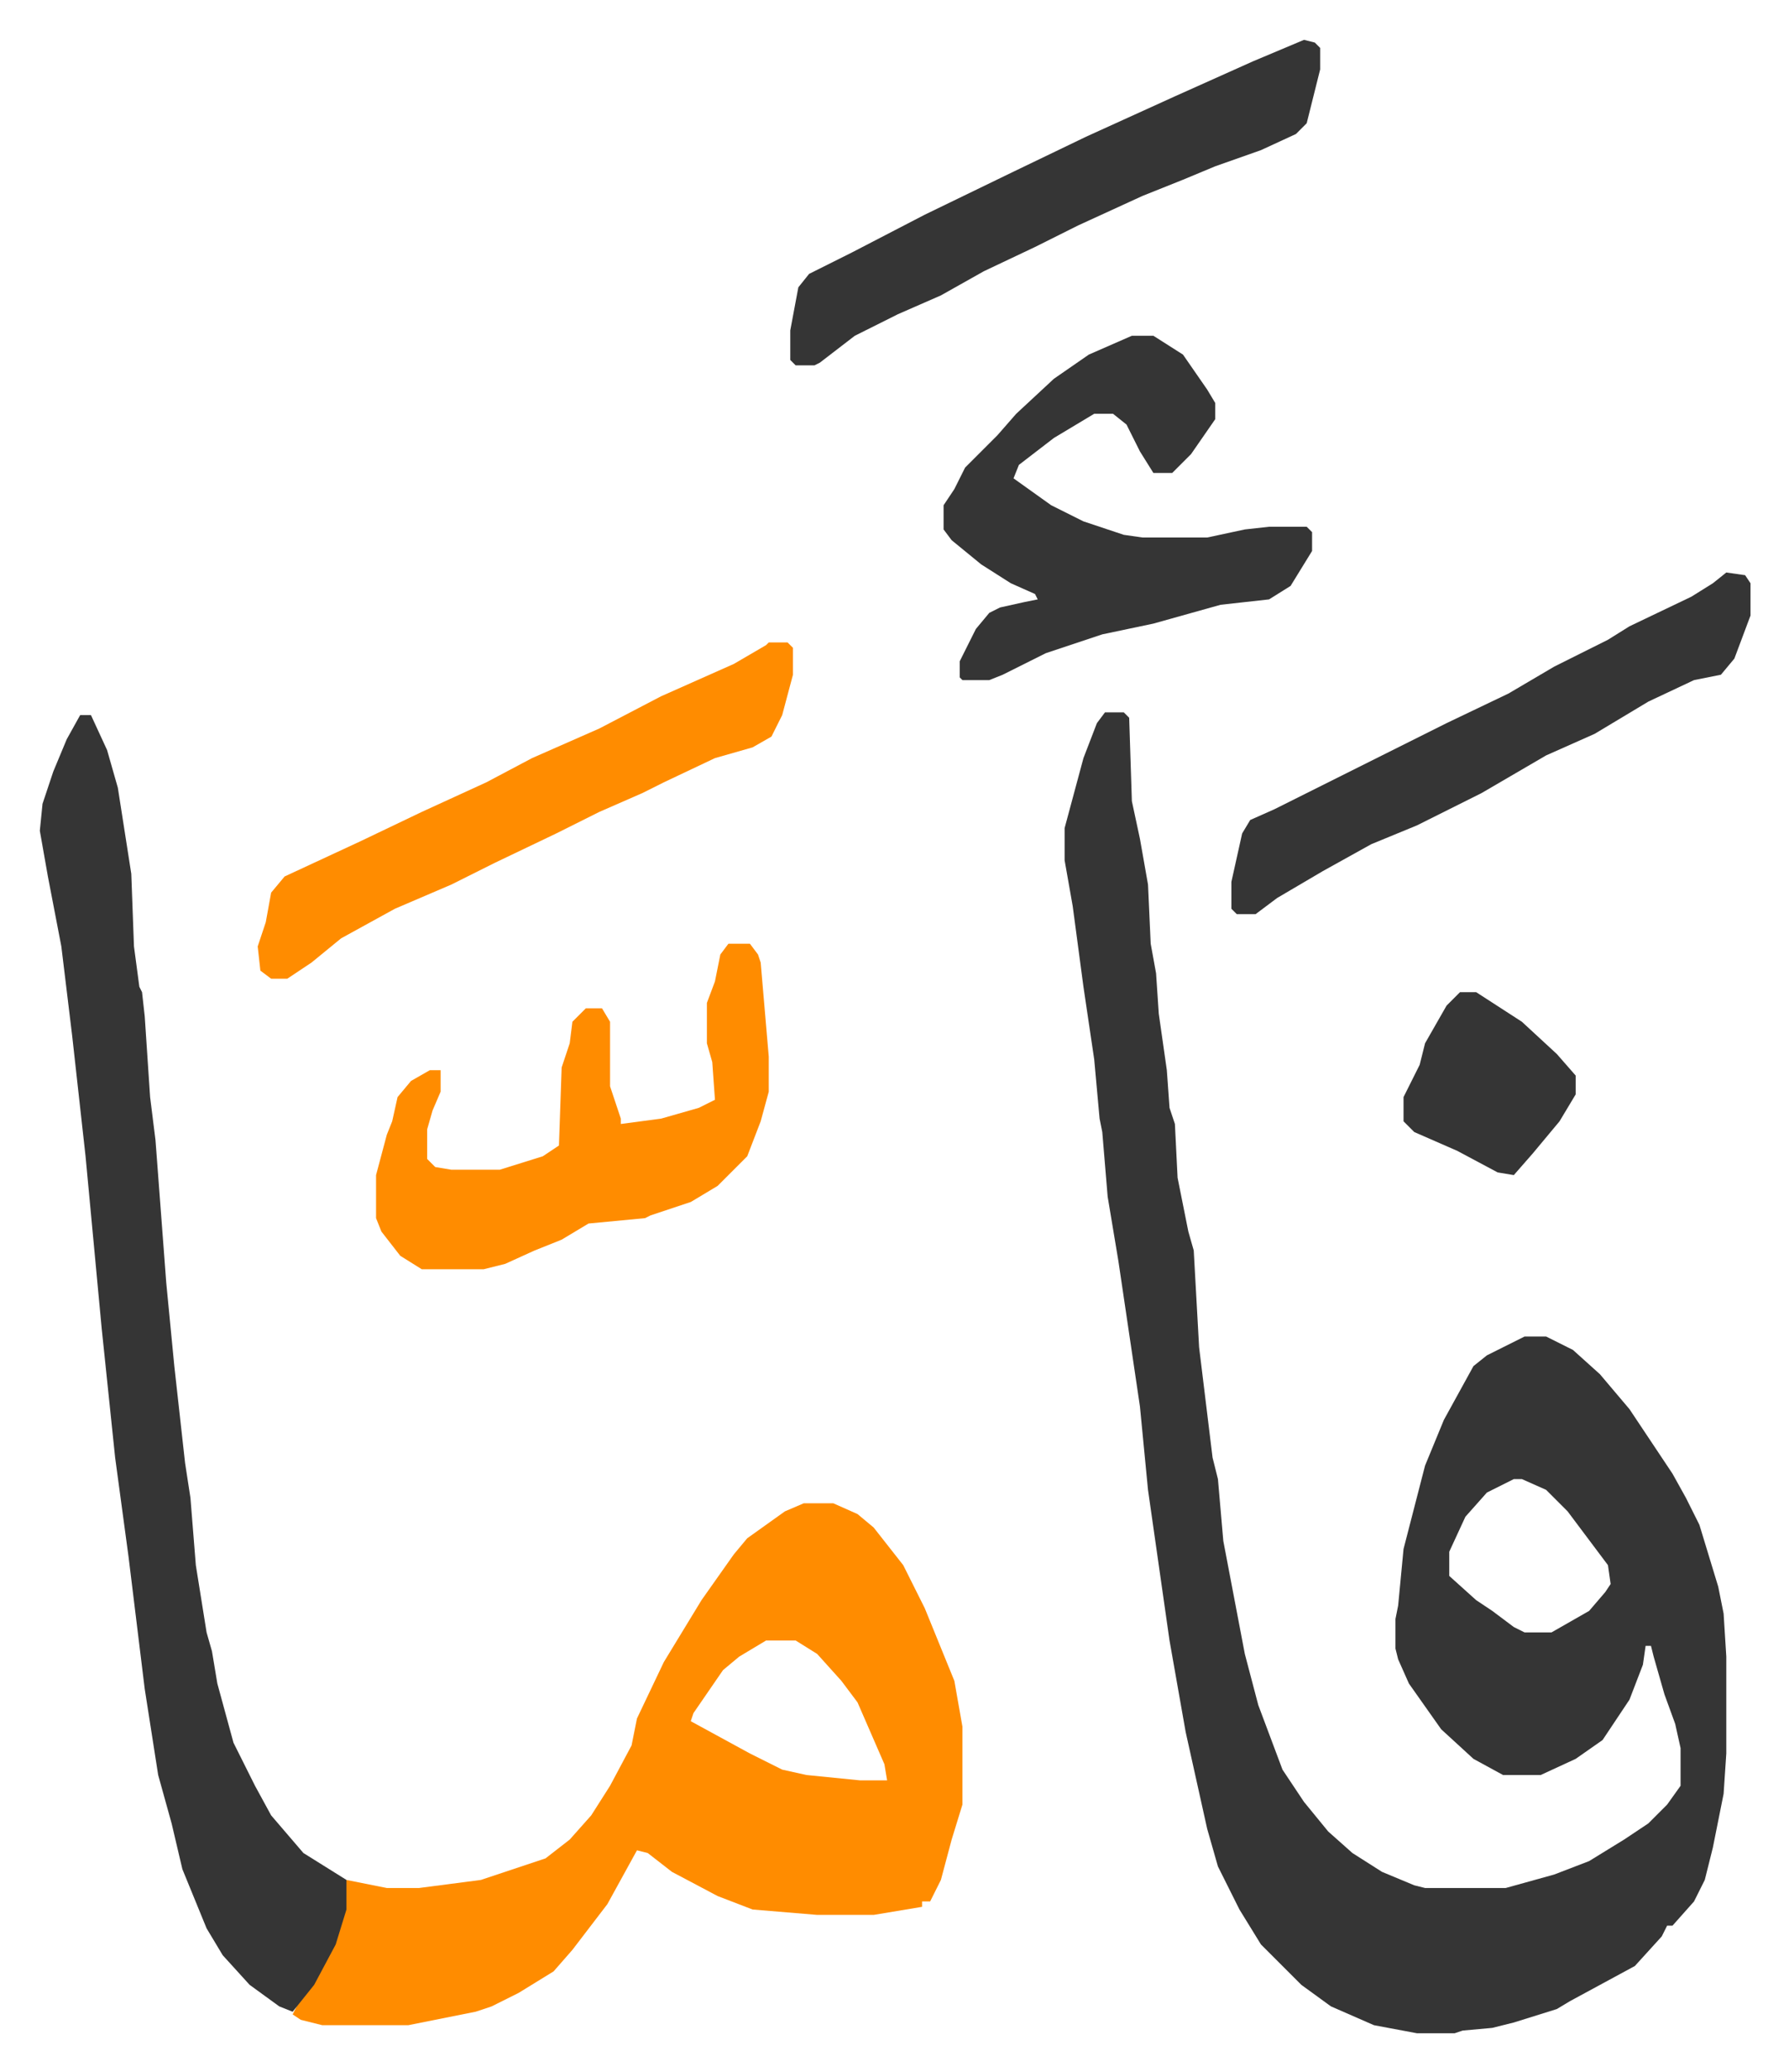 <svg xmlns="http://www.w3.org/2000/svg" role="img" viewBox="-14.81 227.19 665.12 770.12"><path fill="#353535" id="rule_normal" d="M396 492h7l2 2 1 31 3 14 3 17 1 22 2 11 1 15 3 21 1 14 2 6 1 20 4 20 2 7 2 36 5 41 2 8 2 23 8 42 5 19 9 24 8 12 9 11 9 8 11 7 12 5 4 1h30l18-5 13-5 13-8 9-6 7-7 5-7v-14l-2-9-4-11-4-14-1-4h-2l-1 7-5 13-10 15-10 7-13 6h-14l-11-6-12-11-12-17-4-9-1-4v-11l1-5 2-21 8-31 7-17 11-20 5-4 14-7h8l10 5 10 9 11 13 16 24 5 9 5 10 7 23 2 10 1 16v36l-1 15-4 20-3 12-4 8-8 9h-2l-2 4-10 11-24 13-5 3-16 5-8 2-11 1-3 1h-14l-16-3-16-7-11-8-15-15-8-13-8-16-4-14-8-36-6-34-5-35-3-21-3-31-8-54-4-24-2-24-1-5-2-22-4-27-4-30-3-17v-12l7-26 5-13zm152 285l-10 5-8 9-6 13v9l10 9 6 4 8 6 4 2h10l14-8 6-7 2-3-1-7-9-12-6-8-8-8-9-4z"/><path fill="#ff8c00" id="rule_ghunnah_2_wowels" d="M284 786h11l9 4 6 5 11 14 8 16 11 27 3 17v29l-4 13-4 15-4 8h-3v2l-18 3h-21l-24-2-13-5-17-9-9-7-4-1-11 20-13 17-7 8-13 8-10 5-6 2-15 3-10 2h-32l-8-2-3-2 2-4 9-14 6-13 2-8 1-11 15 3h12l23-3 24-8 9-7 8-9 7-11 8-15 2-10 10-21 14-23 12-17 5-6 14-10zm-14 51l-10 6-6 5-11 16-1 3 22 12 12 6 9 2 20 2h10l-1-6-10-23-6-8-9-10-8-5z"/><path fill="#353535" id="rule_normal" d="M15 493h4l6 13 4 14 5 32 1 27 2 15 1 2 1 9 2 30 2 16 4 53 3 31 2 18 2 18 2 13 2 25 4 25 2 7 2 12 6 22 8 16 6 11 12 14 16 10v11l-4 13-8 15-8 10-5-2-11-8-10-11-6-10-9-22-4-17-5-18-5-32-6-49-5-37-5-48-6-64-5-45-4-33-5-26-3-17 1-10 4-12 5-12zm391-141h8l11 7 9 13 3 5v6l-9 13-7 7h-7l-5-8-5-10-5-4h-7l-15 9-13 10-2 5 14 10 12 6 15 5 7 1h24l14-3 9-1h14l2 2v7l-8 13-8 5-18 2-25 7-19 4-21 7-16 8-5 2h-10l-1-1v-6l6-12 5-6 4-2 9-2 5-1-1-2-9-4-11-7-11-9-3-4v-9l4-6 4-8 12-12 7-8 14-13 13-9z"/><path fill="#ff8c00" id="rule_ghunnah_2_wowels" d="M256 578h8l3 4 1 3 3 35v13l-3 11-5 13-11 11-10 6-15 5-2 1-21 2-10 6-10 4-11 5-8 2h-23l-8-5-7-9-2-5v-16l4-15 2-5 2-9 5-6 7-4h4v8l-3 7-2 7v11l3 3 6 1h18l16-5 6-4 1-29 3-9 1-8 5-5h6l3 5v24l4 12v2l15-2 14-4 6-3-1-14-2-7v-15l3-8 2-10zm15-112h7l2 2v10l-4 15-4 8-7 4-14 4-19 9-8 4-16 7-16 8-23 11-16 8-21 9-20 11-11 9-9 6h-6l-4-3-1-9 3-9 2-11 5-6 28-13 23-11 24-11 17-9 25-11 23-12 27-12 12-7z"/><path fill="#353535" id="rule_normal" d="M470 242l4 1 2 2v8l-5 20-4 4-13 6-17 6-12 5-15 6-24 11-16 8-19 9-16 9-16 7-16 8-13 10-2 1h-7l-2-2v-11l3-16 4-5 16-8 27-14 33-16 27-13 33-15 29-13zm157 198l7 1 2 3v12l-6 16-5 6-10 2-17 8-20 12-18 8-24 14-24 12-17 7-18 10-17 10-8 6h-7l-2-2v-10l4-18 3-5 9-4 64-32 23-11 17-10 20-10 8-5 23-11 8-5zm-99 156h6l17 11 13 12 7 8v7l-6 10-10 12-7 8-6-1-15-8-16-7-4-4v-9l6-12 2-8 8-14z"/></svg>
